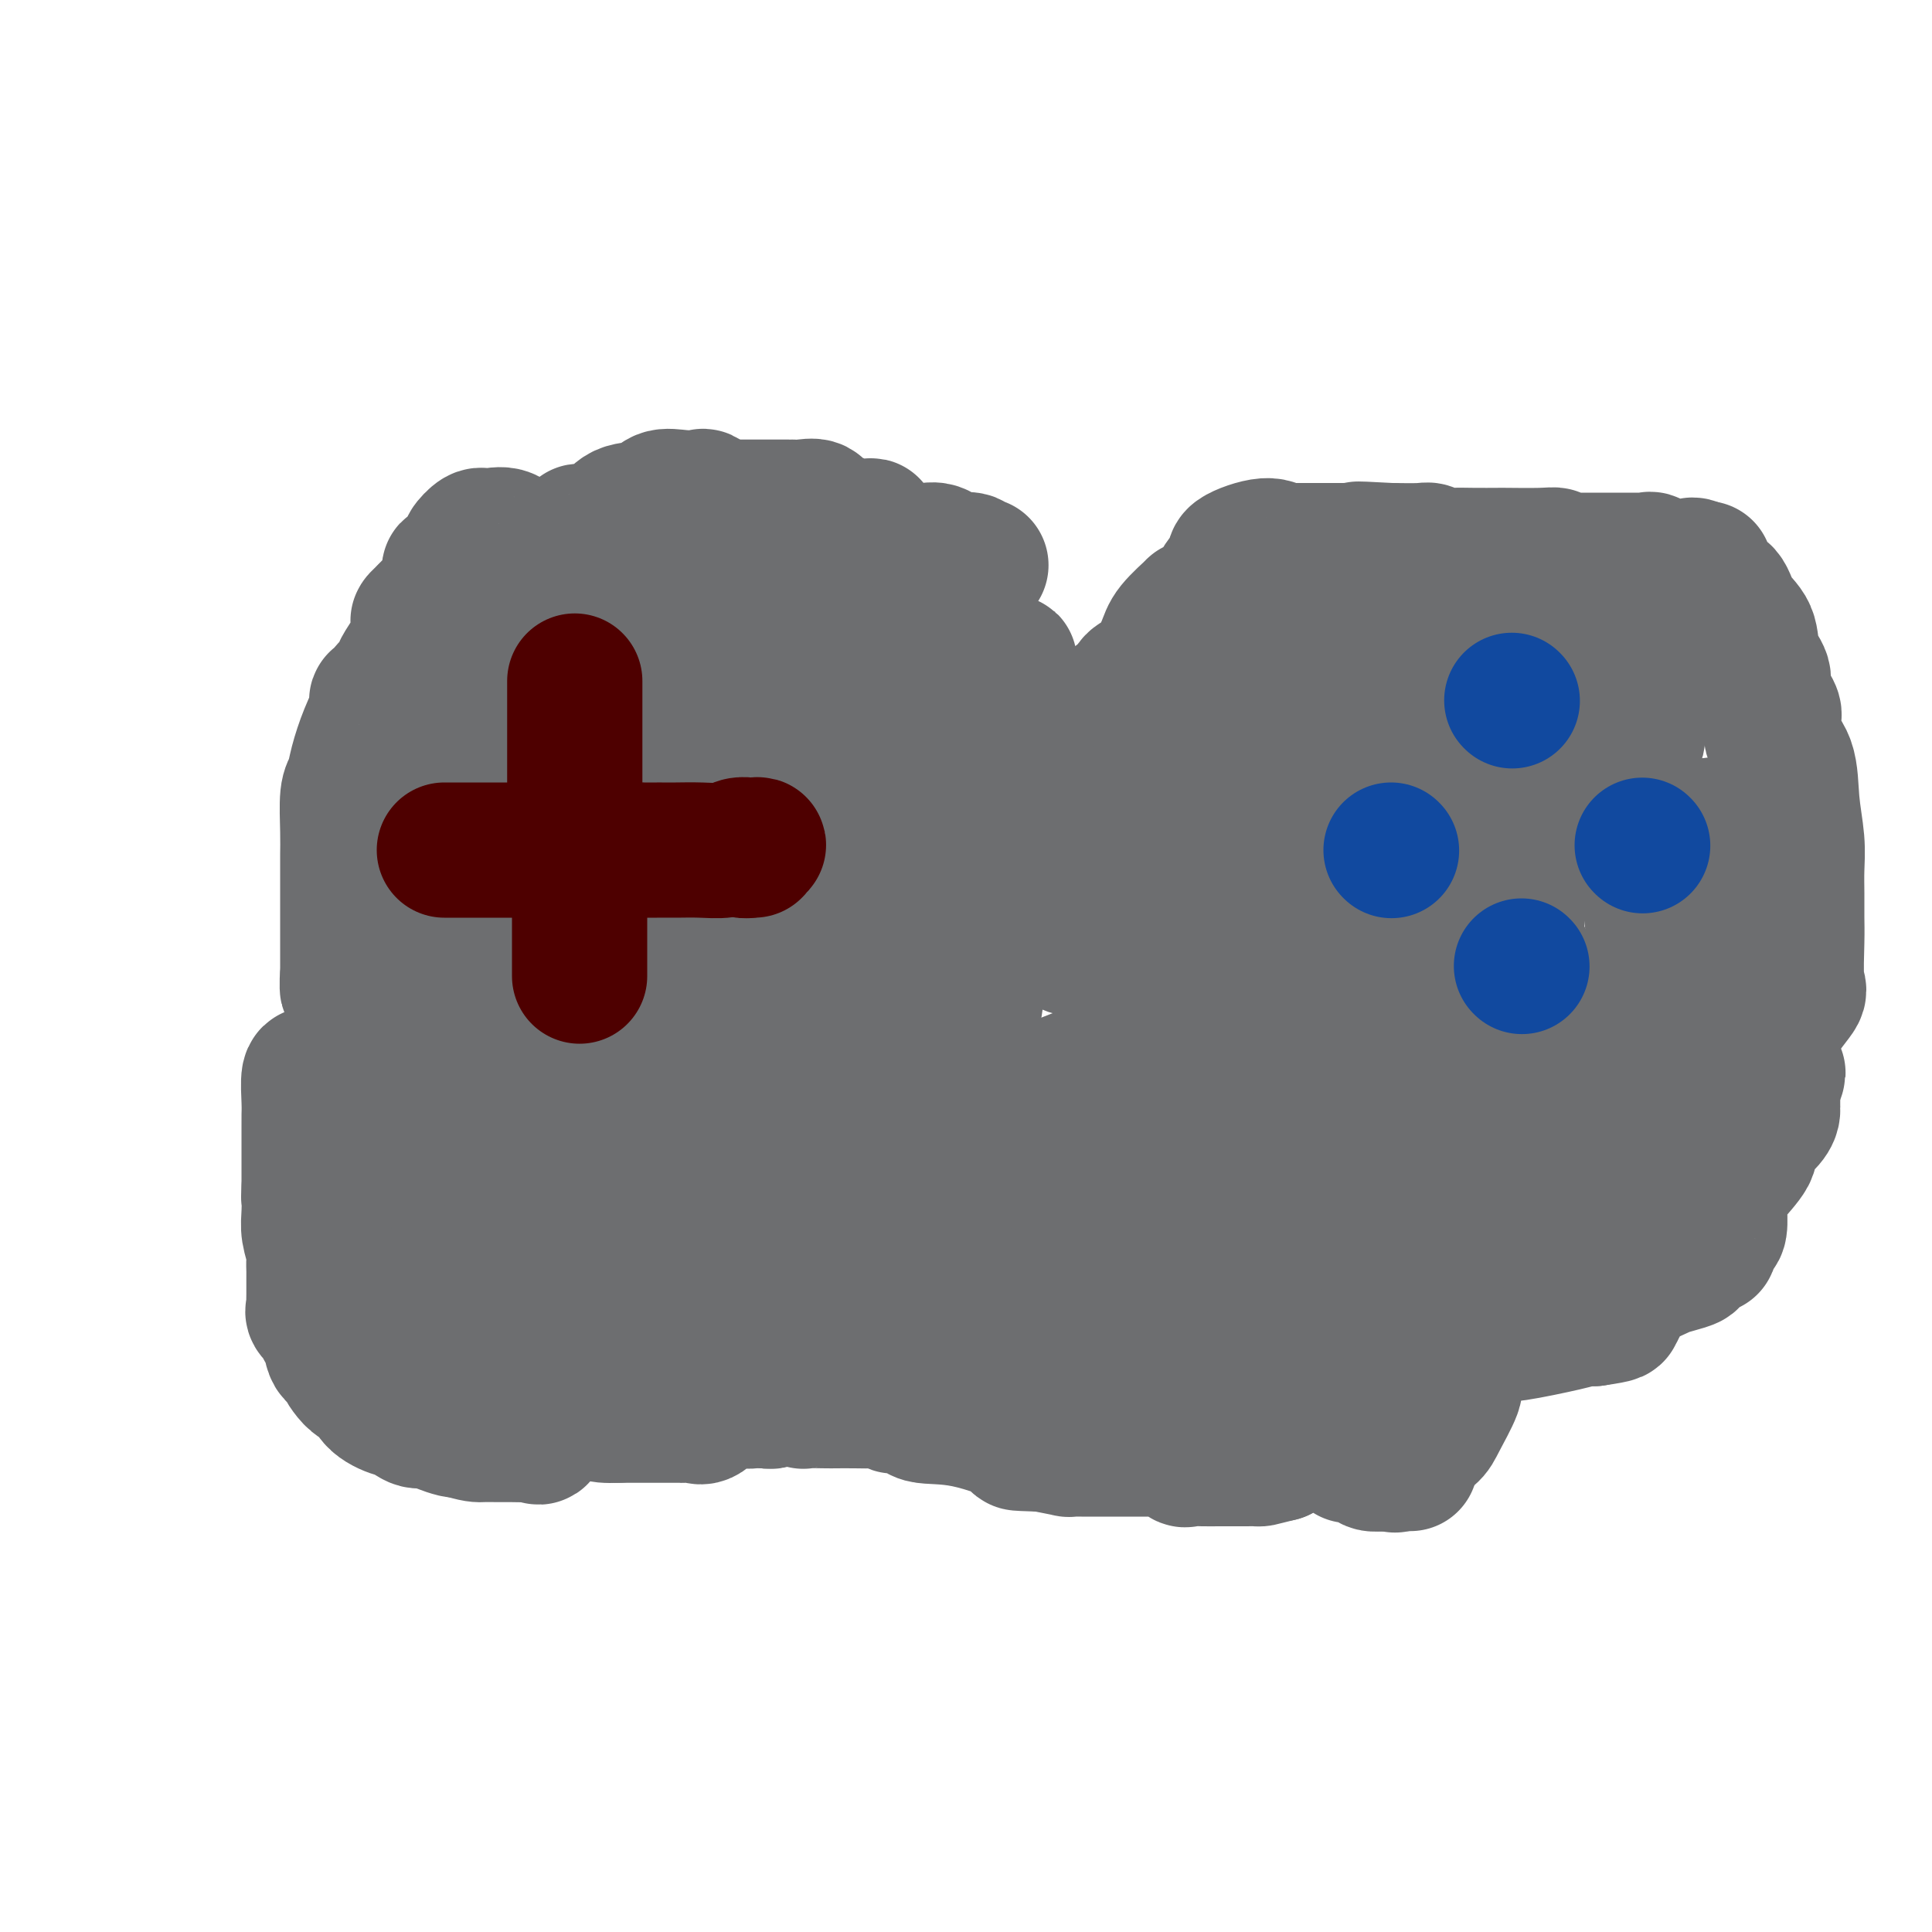 <svg viewBox='0 0 400 400' version='1.1' xmlns='http://www.w3.org/2000/svg' xmlns:xlink='http://www.w3.org/1999/xlink'><g fill='none' stroke='#6D6E70' stroke-width='28' stroke-linecap='round' stroke-linejoin='round'><path d='M203,117c0.077,0.008 0.153,0.016 0,0c-0.153,-0.016 -0.536,-0.055 -1,0c-0.464,0.055 -1.009,0.203 -1,0c0.009,-0.203 0.572,-0.757 0,-1c-0.572,-0.243 -2.280,-0.174 -3,0c-0.720,0.174 -0.452,0.453 -1,0c-0.548,-0.453 -1.911,-1.640 -3,-2c-1.089,-0.360 -1.902,0.106 -4,0c-2.098,-0.106 -5.480,-0.784 -7,-1c-1.520,-0.216 -1.179,0.029 -1,0c0.179,-0.029 0.195,-0.334 0,-1c-0.195,-0.666 -0.602,-1.694 -1,-2c-0.398,-0.306 -0.788,0.110 -1,0c-0.212,-0.110 -0.246,-0.748 0,-1c0.246,-0.252 0.771,-0.120 0,0c-0.771,0.120 -2.837,0.226 -4,0c-1.163,-0.226 -1.423,-0.786 -2,-1c-0.577,-0.214 -1.470,-0.082 -2,0c-0.530,0.082 -0.696,0.113 -1,0c-0.304,-0.113 -0.747,-0.370 -1,-1c-0.253,-0.630 -0.318,-1.633 -1,-2c-0.682,-0.367 -1.981,-0.098 -3,0c-1.019,0.098 -1.758,0.026 -2,0c-0.242,-0.026 0.012,-0.007 -1,0c-1.012,0.007 -3.292,0.002 -5,0c-1.708,-0.002 -2.844,-0.001 -4,0c-1.156,0.001 -2.330,0.000 -3,0c-0.670,-0.000 -0.835,-0.000 -1,0'/><path d='M150,105c-3.214,-0.032 -1.748,-0.113 -1,0c0.748,0.113 0.780,0.421 0,0c-0.780,-0.421 -2.370,-1.570 -3,-2c-0.630,-0.430 -0.301,-0.143 -1,0c-0.699,0.143 -2.428,0.140 -4,0c-1.572,-0.140 -2.988,-0.416 -4,0c-1.012,0.416 -1.619,1.524 -3,2c-1.381,0.476 -3.537,0.321 -5,1c-1.463,0.679 -2.233,2.191 -4,3c-1.767,0.809 -4.532,0.913 -5,1c-0.468,0.087 1.359,0.155 0,1c-1.359,0.845 -5.905,2.465 -8,3c-2.095,0.535 -1.740,-0.016 -2,0c-0.260,0.016 -1.136,0.601 -2,0c-0.864,-0.601 -1.717,-2.386 -3,-3c-1.283,-0.614 -2.995,-0.058 -4,0c-1.005,0.058 -1.302,-0.384 -2,0c-0.698,0.384 -1.795,1.592 -2,2c-0.205,0.408 0.484,0.015 0,1c-0.484,0.985 -2.140,3.346 -3,4c-0.860,0.654 -0.924,-0.401 -1,0c-0.076,0.401 -0.165,2.257 -1,4c-0.835,1.743 -2.418,3.371 -4,5'/><path d='M88,127c-2.226,2.593 -1.291,1.077 -1,1c0.291,-0.077 -0.063,1.287 0,2c0.063,0.713 0.541,0.776 0,2c-0.541,1.224 -2.102,3.609 -3,5c-0.898,1.391 -1.133,1.788 -1,2c0.133,0.212 0.634,0.238 0,1c-0.634,0.762 -2.403,2.261 -3,3c-0.597,0.739 -0.022,0.720 0,1c0.022,0.280 -0.509,0.861 -1,1c-0.491,0.139 -0.943,-0.163 -1,0c-0.057,0.163 0.282,0.791 0,2c-0.282,1.209 -1.186,2.997 -2,5c-0.814,2.003 -1.539,4.220 -2,6c-0.461,1.780 -0.660,3.123 -1,4c-0.340,0.877 -0.823,1.288 -1,3c-0.177,1.712 -0.047,4.726 0,7c0.047,2.274 0.013,3.808 0,5c-0.013,1.192 -0.003,2.041 0,4c0.003,1.959 0.001,5.027 0,8c-0.001,2.973 -0.000,5.849 0,8c0.000,2.151 0.000,3.575 0,5'/><path d='M72,202c-0.061,5.445 -0.212,0.558 0,0c0.212,-0.558 0.789,3.211 1,5c0.211,1.789 0.057,1.596 0,2c-0.057,0.404 -0.015,1.404 0,2c0.015,0.596 0.004,0.789 0,1c-0.004,0.211 -0.001,0.442 0,1c0.001,0.558 0.000,1.445 0,2c-0.000,0.555 -0.000,0.777 0,1'/><path d='M73,216c0.156,2.597 0.046,2.091 0,2c-0.046,-0.091 -0.028,0.235 0,1c0.028,0.765 0.066,1.971 0,3c-0.066,1.029 -0.236,1.881 0,2c0.236,0.119 0.878,-0.496 1,0c0.122,0.496 -0.277,2.102 0,3c0.277,0.898 1.231,1.088 2,2c0.769,0.912 1.352,2.544 2,4c0.648,1.456 1.362,2.735 2,4c0.638,1.265 1.200,2.517 2,4c0.800,1.483 1.836,3.198 3,5c1.164,1.802 2.455,3.693 4,6c1.545,2.307 3.343,5.032 4,6c0.657,0.968 0.174,0.181 1,1c0.826,0.819 2.962,3.245 4,5c1.038,1.755 0.979,2.838 1,3c0.021,0.162 0.123,-0.599 1,1c0.877,1.599 2.528,5.556 3,7c0.472,1.444 -0.235,0.373 0,1c0.235,0.627 1.414,2.952 2,4c0.586,1.048 0.581,0.821 1,1c0.419,0.179 1.263,0.766 2,1c0.737,0.234 1.369,0.117 2,0'/><path d='M110,282c1.514,0.307 2.799,0.076 4,0c1.201,-0.076 2.319,0.004 3,0c0.681,-0.004 0.924,-0.093 1,0c0.076,0.093 -0.017,0.369 0,1c0.017,0.631 0.143,1.618 0,2c-0.143,0.382 -0.553,0.159 0,0c0.553,-0.159 2.071,-0.253 3,0c0.929,0.253 1.270,0.852 2,0c0.730,-0.852 1.850,-3.155 3,-4c1.150,-0.845 2.331,-0.230 4,0c1.669,0.230 3.828,0.077 6,0c2.172,-0.077 4.359,-0.079 5,0c0.641,0.079 -0.264,0.238 1,0c1.264,-0.238 4.696,-0.872 7,-1c2.304,-0.128 3.481,0.252 5,0c1.519,-0.252 3.380,-1.135 6,-2c2.620,-0.865 5.999,-1.710 8,-2c2.001,-0.290 2.624,-0.024 3,0c0.376,0.024 0.506,-0.193 1,0c0.494,0.193 1.351,0.798 2,1c0.649,0.202 1.088,0.002 2,0c0.912,-0.002 2.297,0.196 3,0c0.703,-0.196 0.724,-0.784 1,-1c0.276,-0.216 0.806,-0.058 2,0c1.194,0.058 3.052,0.016 7,0c3.948,-0.016 9.985,-0.004 13,0c3.015,0.004 3.007,0.002 3,0'/><path d='M205,276c7.845,-0.396 8.956,-1.385 12,-2c3.044,-0.615 8.020,-0.855 10,-1c1.980,-0.145 0.965,-0.197 1,0c0.035,0.197 1.120,0.641 2,1c0.880,0.359 1.556,0.632 2,1c0.444,0.368 0.658,0.830 1,1c0.342,0.170 0.812,0.049 1,0c0.188,-0.049 0.094,-0.024 0,0'/><path d='M234,276c1.905,0.464 3.167,0.124 4,0c0.833,-0.124 1.238,-0.033 2,0c0.762,0.033 1.881,0.009 3,0c1.119,-0.009 2.239,-0.003 4,0c1.761,0.003 4.163,0.005 6,0c1.837,-0.005 3.108,-0.015 5,0c1.892,0.015 4.404,0.057 6,0c1.596,-0.057 2.275,-0.211 5,0c2.725,0.211 7.495,0.788 10,1c2.505,0.212 2.743,0.058 4,0c1.257,-0.058 3.531,-0.019 5,0c1.469,0.019 2.131,0.019 3,0c0.869,-0.019 1.944,-0.058 3,0c1.056,0.058 2.093,0.212 4,0c1.907,-0.212 4.686,-0.789 6,-1c1.314,-0.211 1.164,-0.056 1,0c-0.164,0.056 -0.342,0.015 0,0c0.342,-0.015 1.204,-0.002 2,0c0.796,0.002 1.526,-0.006 2,0c0.474,0.006 0.693,0.026 1,0c0.307,-0.026 0.701,-0.098 1,0c0.299,0.098 0.503,0.367 3,0c2.497,-0.367 7.288,-1.368 10,-2c2.712,-0.632 3.346,-0.895 4,-1c0.654,-0.105 1.327,-0.053 2,0'/><path d='M330,273c5.797,-0.833 4.290,-0.914 4,-1c-0.290,-0.086 0.639,-0.176 1,-1c0.361,-0.824 0.155,-2.381 0,-3c-0.155,-0.619 -0.258,-0.298 0,-1c0.258,-0.702 0.876,-2.426 2,-3c1.124,-0.574 2.754,0.002 4,0c1.246,-0.002 2.110,-0.583 3,-1c0.890,-0.417 1.808,-0.670 3,-1c1.192,-0.330 2.658,-0.736 3,-1c0.342,-0.264 -0.442,-0.386 0,-1c0.442,-0.614 2.108,-1.720 3,-2c0.892,-0.280 1.009,0.266 1,0c-0.009,-0.266 -0.146,-1.342 0,-2c0.146,-0.658 0.574,-0.896 1,-1c0.426,-0.104 0.850,-0.073 1,-1c0.150,-0.927 0.028,-2.812 0,-4c-0.028,-1.188 0.040,-1.680 0,-2c-0.040,-0.320 -0.188,-0.467 0,-1c0.188,-0.533 0.713,-1.450 2,-3c1.287,-1.550 3.336,-3.731 4,-5c0.664,-1.269 -0.057,-1.626 0,-2c0.057,-0.374 0.891,-0.766 1,-1c0.109,-0.234 -0.507,-0.308 0,-1c0.507,-0.692 2.136,-2.000 3,-3c0.864,-1.000 0.963,-1.692 1,-2c0.037,-0.308 0.010,-0.231 0,-1c-0.010,-0.769 -0.005,-2.385 0,-4'/><path d='M367,225c2.166,-5.260 0.580,-1.910 0,-1c-0.580,0.910 -0.154,-0.621 0,-2c0.154,-1.379 0.038,-2.605 0,-3c-0.038,-0.395 0.004,0.040 0,-1c-0.004,-1.040 -0.054,-3.554 1,-6c1.054,-2.446 3.211,-4.824 4,-6c0.789,-1.176 0.211,-1.149 0,-3c-0.211,-1.851 -0.056,-5.580 0,-8c0.056,-2.420 0.011,-3.529 0,-5c-0.011,-1.471 0.010,-3.302 0,-5c-0.010,-1.698 -0.052,-3.261 0,-5c0.052,-1.739 0.199,-3.653 0,-6c-0.199,-2.347 -0.745,-5.127 -1,-8c-0.255,-2.873 -0.220,-5.840 -1,-8c-0.780,-2.160 -2.375,-3.511 -3,-5c-0.625,-1.489 -0.280,-3.114 0,-4c0.280,-0.886 0.494,-1.034 0,-2c-0.494,-0.966 -1.698,-2.750 -2,-4c-0.302,-1.250 0.296,-1.967 0,-3c-0.296,-1.033 -1.487,-2.383 -2,-4c-0.513,-1.617 -0.348,-3.502 -1,-5c-0.652,-1.498 -2.121,-2.608 -3,-4c-0.879,-1.392 -1.166,-3.066 -2,-4c-0.834,-0.934 -2.213,-1.127 -3,-2c-0.787,-0.873 -0.981,-2.427 -1,-3c-0.019,-0.573 0.137,-0.164 0,0c-0.137,0.164 -0.569,0.082 -1,0'/><path d='M352,118c-2.027,-1.995 -2.095,-0.484 -2,0c0.095,0.484 0.352,-0.060 0,0c-0.352,0.060 -1.313,0.724 -2,1c-0.687,0.276 -1.099,0.165 -2,0c-0.901,-0.165 -2.292,-0.384 -3,-1c-0.708,-0.616 -0.735,-1.629 -1,-2c-0.265,-0.371 -0.768,-0.099 -1,0c-0.232,0.099 -0.194,0.027 0,0c0.194,-0.027 0.543,-0.007 -1,0c-1.543,0.007 -4.977,0.002 -7,0c-2.023,-0.002 -2.634,-0.001 -3,0c-0.366,0.001 -0.488,0.001 -1,0c-0.512,-0.001 -1.414,-0.004 -2,0c-0.586,0.004 -0.855,0.015 -1,0c-0.145,-0.015 -0.166,-0.057 -1,0c-0.834,0.057 -2.482,0.211 -3,0c-0.518,-0.211 0.094,-0.789 0,-1c-0.094,-0.211 -0.896,-0.057 -3,0c-2.104,0.057 -5.512,0.016 -7,0c-1.488,-0.016 -1.057,-0.008 -2,0c-0.943,0.008 -3.261,0.016 -5,0c-1.739,-0.016 -2.900,-0.057 -4,0c-1.100,0.057 -2.140,0.211 -3,0c-0.860,-0.211 -1.539,-0.788 -2,-1c-0.461,-0.212 -0.703,-0.061 -2,0c-1.297,0.061 -3.648,0.030 -6,0'/><path d='M288,114c-10.957,-0.619 -6.348,-0.166 -5,0c1.348,0.166 -0.564,0.044 -2,0c-1.436,-0.044 -2.396,-0.012 -3,0c-0.604,0.012 -0.851,0.003 -1,0c-0.149,-0.003 -0.201,-0.001 -1,0c-0.799,0.001 -2.347,-0.000 -3,0c-0.653,0.000 -0.412,0.002 -1,0c-0.588,-0.002 -2.005,-0.006 -3,0c-0.995,0.006 -1.568,0.022 -2,0c-0.432,-0.022 -0.724,-0.081 -1,0c-0.276,0.081 -0.536,0.303 -1,0c-0.464,-0.303 -1.131,-1.131 -3,-1c-1.869,0.131 -4.939,1.223 -6,2c-1.061,0.777 -0.112,1.241 0,2c0.112,0.759 -0.613,1.814 -1,2c-0.387,0.186 -0.435,-0.498 -1,0c-0.565,0.498 -1.649,2.176 -2,3c-0.351,0.824 0.029,0.792 0,1c-0.029,0.208 -0.466,0.657 -1,1c-0.534,0.343 -1.164,0.582 -2,1c-0.836,0.418 -1.879,1.015 -2,1c-0.121,-0.015 0.679,-0.643 0,0c-0.679,0.643 -2.837,2.556 -4,4c-1.163,1.444 -1.332,2.418 -2,4c-0.668,1.582 -1.834,3.772 -3,5c-1.166,1.228 -2.333,1.494 -3,2c-0.667,0.506 -0.833,1.253 -1,2'/><path d='M234,143c-3.583,4.777 -1.541,2.720 -1,2c0.541,-0.720 -0.417,-0.102 -1,0c-0.583,0.102 -0.789,-0.312 -1,0c-0.211,0.312 -0.425,1.352 -1,2c-0.575,0.648 -1.509,0.906 -2,1c-0.491,0.094 -0.537,0.024 -1,0c-0.463,-0.024 -1.341,-0.004 -2,0c-0.659,0.004 -1.097,-0.010 -3,0c-1.903,0.010 -5.270,0.042 -7,0c-1.730,-0.042 -1.823,-0.158 -2,0c-0.177,0.158 -0.439,0.589 -1,0c-0.561,-0.589 -1.420,-2.197 -2,-3c-0.580,-0.803 -0.880,-0.801 -1,-1c-0.120,-0.199 -0.060,-0.600 0,-1'/><path d='M209,143c-0.464,-0.957 -0.124,-0.848 0,-1c0.124,-0.152 0.033,-0.565 0,-1c-0.033,-0.435 -0.009,-0.892 0,-1c0.009,-0.108 0.003,0.132 0,0c-0.003,-0.132 -0.004,-0.638 0,-1c0.004,-0.362 0.012,-0.580 0,-1c-0.012,-0.420 -0.045,-1.041 0,-1c0.045,0.041 0.167,0.743 0,1c-0.167,0.257 -0.622,0.070 -1,0c-0.378,-0.070 -0.679,-0.022 -1,0c-0.321,0.022 -0.663,0.020 -1,0c-0.337,-0.020 -0.668,-0.057 -1,0c-0.332,0.057 -0.666,0.208 -1,0c-0.334,-0.208 -0.667,-0.774 -1,-1c-0.333,-0.226 -0.667,-0.113 -1,0'/><path d='M202,137c-1.089,0.222 -0.311,0.778 0,1c0.311,0.222 0.156,0.111 0,0'/><path d='M114,145c0.108,0.566 0.216,1.132 0,2c-0.216,0.868 -0.755,2.037 -1,2c-0.245,-0.037 -0.195,-1.280 2,-4c2.195,-2.720 6.534,-6.915 10,-10c3.466,-3.085 6.060,-5.059 7,-6c0.940,-0.941 0.226,-0.848 0,-1c-0.226,-0.152 0.034,-0.548 0,-1c-0.034,-0.452 -0.363,-0.961 0,-2c0.363,-1.039 1.418,-2.607 2,-4c0.582,-1.393 0.692,-2.611 1,-3c0.308,-0.389 0.815,0.050 1,0c0.185,-0.050 0.050,-0.590 0,-1c-0.050,-0.410 -0.014,-0.688 0,-1c0.014,-0.312 0.007,-0.656 0,-1'/><path d='M136,115c0.774,-2.213 0.707,-0.747 -1,0c-1.707,0.747 -5.056,0.775 -7,1c-1.944,0.225 -2.482,0.647 -4,2c-1.518,1.353 -4.016,3.636 -6,5c-1.984,1.364 -3.454,1.810 -4,2c-0.546,0.190 -0.167,0.126 0,0c0.167,-0.126 0.121,-0.314 -1,0c-1.121,0.314 -3.319,1.129 -4,2c-0.681,0.871 0.154,1.798 0,2c-0.154,0.202 -1.296,-0.321 -2,0c-0.704,0.321 -0.971,1.486 -1,2c-0.029,0.514 0.181,0.378 0,1c-0.181,0.622 -0.754,2.003 -2,4c-1.246,1.997 -3.166,4.609 -4,6c-0.834,1.391 -0.582,1.560 -1,2c-0.418,0.440 -1.504,1.151 -2,2c-0.496,0.849 -0.401,1.836 -1,3c-0.599,1.164 -1.892,2.506 -3,4c-1.108,1.494 -2.031,3.141 -3,5c-0.969,1.859 -1.985,3.929 -3,6'/><path d='M87,164c-3.401,6.237 -0.905,3.329 0,3c0.905,-0.329 0.218,1.920 0,4c-0.218,2.080 0.033,3.990 0,6c-0.033,2.010 -0.348,4.119 -1,5c-0.652,0.881 -1.639,0.535 -2,1c-0.361,0.465 -0.095,1.743 0,3c0.095,1.257 0.021,2.493 0,3c-0.021,0.507 0.012,0.285 0,1c-0.012,0.715 -0.070,2.368 0,3c0.070,0.632 0.268,0.242 2,0c1.732,-0.242 4.999,-0.335 6,-1c1.001,-0.665 -0.266,-1.901 0,-3c0.266,-1.099 2.063,-2.062 3,-3c0.937,-0.938 1.015,-1.853 1,-2c-0.015,-0.147 -0.121,0.473 1,-1c1.121,-1.473 3.471,-5.041 5,-8c1.529,-2.959 2.238,-5.310 3,-7c0.762,-1.690 1.577,-2.720 2,-3c0.423,-0.280 0.454,0.190 1,-1c0.546,-1.190 1.606,-4.041 2,-5c0.394,-0.959 0.124,-0.026 1,-1c0.876,-0.974 2.900,-3.855 4,-5c1.100,-1.145 1.275,-0.553 2,-1c0.725,-0.447 1.998,-1.934 3,-3c1.002,-1.066 1.731,-1.710 3,-3c1.269,-1.290 3.077,-3.226 4,-4c0.923,-0.774 0.962,-0.387 1,0'/><path d='M128,142c2.452,-3.054 -0.417,-2.191 0,-2c0.417,0.191 4.119,-0.292 6,-1c1.881,-0.708 1.939,-1.643 2,-2c0.061,-0.357 0.125,-0.137 1,0c0.875,0.137 2.560,0.190 3,0c0.440,-0.190 -0.367,-0.622 0,-1c0.367,-0.378 1.906,-0.703 4,-1c2.094,-0.297 4.741,-0.567 6,-1c1.259,-0.433 1.130,-1.029 2,-1c0.870,0.029 2.741,0.685 4,0c1.259,-0.685 1.907,-2.709 4,-4c2.093,-1.291 5.632,-1.848 7,-2c1.368,-0.152 0.566,0.101 0,0c-0.566,-0.101 -0.895,-0.556 0,-1c0.895,-0.444 3.013,-0.876 5,-1c1.987,-0.124 3.842,0.059 6,0c2.158,-0.059 4.620,-0.362 7,0c2.380,0.362 4.680,1.389 6,2c1.320,0.611 1.660,0.805 2,1'/><path d='M193,128c3.431,0.975 1.508,1.913 1,3c-0.508,1.087 0.399,2.323 1,3c0.601,0.677 0.895,0.795 1,1c0.105,0.205 0.022,0.495 0,1c-0.022,0.505 0.018,1.224 0,2c-0.018,0.776 -0.092,1.609 0,3c0.092,1.391 0.351,3.339 0,4c-0.351,0.661 -1.313,0.035 -2,0c-0.687,-0.035 -1.101,0.520 -2,1c-0.899,0.480 -2.285,0.886 -3,1c-0.715,0.114 -0.759,-0.064 -1,0c-0.241,0.064 -0.678,0.371 -1,1c-0.322,0.629 -0.529,1.581 -1,2c-0.471,0.419 -1.208,0.305 -2,1c-0.792,0.695 -1.641,2.198 -3,3c-1.359,0.802 -3.229,0.902 -4,1c-0.771,0.098 -0.443,0.194 -1,0c-0.557,-0.194 -1.997,-0.676 -3,0c-1.003,0.676 -1.568,2.511 -6,5c-4.432,2.489 -12.732,5.632 -17,7c-4.268,1.368 -4.505,0.962 -5,1c-0.495,0.038 -1.247,0.519 -2,1'/><path d='M143,169c-8.080,3.955 -1.780,1.844 0,1c1.780,-0.844 -0.959,-0.419 -2,0c-1.041,0.419 -0.385,0.832 0,1c0.385,0.168 0.500,0.090 0,0c-0.500,-0.090 -1.615,-0.193 -2,0c-0.385,0.193 -0.040,0.681 0,1c0.040,0.319 -0.224,0.469 -1,1c-0.776,0.531 -2.065,1.444 -3,2c-0.935,0.556 -1.517,0.755 -2,1c-0.483,0.245 -0.869,0.535 -1,1c-0.131,0.465 -0.009,1.104 -1,2c-0.991,0.896 -3.097,2.051 -5,3c-1.903,0.949 -3.605,1.694 -5,3c-1.395,1.306 -2.483,3.173 -3,4c-0.517,0.827 -0.464,0.614 -1,1c-0.536,0.386 -1.662,1.370 -2,2c-0.338,0.630 0.111,0.906 0,1c-0.111,0.094 -0.782,0.004 -1,0c-0.218,-0.004 0.018,0.076 0,0c-0.018,-0.076 -0.291,-0.307 -1,0c-0.709,0.307 -1.855,1.154 -3,2'/><path d='M110,195c-5.290,4.492 -2.016,2.724 -1,2c1.016,-0.724 -0.225,-0.402 -1,0c-0.775,0.402 -1.084,0.884 -1,1c0.084,0.116 0.561,-0.135 0,1c-0.561,1.135 -2.160,3.655 -3,5c-0.840,1.345 -0.920,1.515 -2,3c-1.080,1.485 -3.160,4.284 -5,7c-1.840,2.716 -3.441,5.347 -5,8c-1.559,2.653 -3.078,5.326 -5,8c-1.922,2.674 -4.248,5.347 -6,8c-1.752,2.653 -2.932,5.284 -4,8c-1.068,2.716 -2.025,5.515 -3,7c-0.975,1.485 -1.969,1.655 -2,2c-0.031,0.345 0.899,0.865 2,0c1.101,-0.865 2.372,-3.113 3,-4c0.628,-0.887 0.613,-0.412 1,-1c0.387,-0.588 1.176,-2.240 2,-3c0.824,-0.760 1.683,-0.628 2,-1c0.317,-0.372 0.090,-1.249 0,-2c-0.090,-0.751 -0.045,-1.375 0,-2'/><path d='M82,242c1.556,-2.244 0.444,-1.356 0,-1c-0.444,0.356 -0.222,0.178 0,0'/><path d='M105,255c1.155,0.617 2.309,1.234 3,2c0.691,0.766 0.917,1.680 1,2c0.083,0.320 0.022,0.045 0,0c-0.022,-0.045 -0.005,0.140 0,-1c0.005,-1.140 -0.002,-3.607 0,-5c0.002,-1.393 0.015,-1.714 0,-4c-0.015,-2.286 -0.057,-6.537 0,-9c0.057,-2.463 0.211,-3.136 0,-4c-0.211,-0.864 -0.789,-1.917 -1,-3c-0.211,-1.083 -0.054,-2.196 0,-3c0.054,-0.804 0.007,-1.298 0,-2c-0.007,-0.702 0.026,-1.611 0,-3c-0.026,-1.389 -0.112,-3.256 0,-5c0.112,-1.744 0.422,-3.363 0,-5c-0.422,-1.637 -1.577,-3.292 -2,-5c-0.423,-1.708 -0.113,-3.468 0,-5c0.113,-1.532 0.031,-2.836 0,-4c-0.031,-1.164 -0.009,-2.190 0,-3c0.009,-0.810 0.004,-1.405 0,-2'/><path d='M106,196c-0.574,-9.276 -0.510,-3.966 0,-3c0.510,0.966 1.466,-2.413 2,-4c0.534,-1.587 0.647,-1.380 1,-2c0.353,-0.620 0.947,-2.065 2,-3c1.053,-0.935 2.565,-1.361 4,-2c1.435,-0.639 2.792,-1.491 3,-2c0.208,-0.509 -0.734,-0.675 0,0c0.734,0.675 3.145,2.190 5,0c1.855,-2.190 3.155,-8.085 6,-13c2.845,-4.915 7.234,-8.849 9,-10c1.766,-1.151 0.910,0.480 1,0c0.090,-0.480 1.125,-3.070 2,-4c0.875,-0.930 1.590,-0.201 2,0c0.410,0.201 0.516,-0.127 1,-1c0.484,-0.873 1.348,-2.290 2,-3c0.652,-0.710 1.092,-0.712 2,-1c0.908,-0.288 2.283,-0.862 3,-1c0.717,-0.138 0.777,0.159 1,0c0.223,-0.159 0.609,-0.774 1,-1c0.391,-0.226 0.787,-0.063 1,0c0.213,0.063 0.243,0.027 1,0c0.757,-0.027 2.242,-0.046 3,0c0.758,0.046 0.788,0.156 1,0c0.212,-0.156 0.606,-0.578 1,-1'/><path d='M160,145c3.386,-1.238 2.351,-0.333 3,0c0.649,0.333 2.983,0.095 4,0c1.017,-0.095 0.717,-0.048 1,0c0.283,0.048 1.151,0.095 2,0c0.849,-0.095 1.681,-0.334 2,0c0.319,0.334 0.124,1.241 0,2c-0.124,0.759 -0.179,1.371 0,2c0.179,0.629 0.592,1.275 1,2c0.408,0.725 0.812,1.531 1,2c0.188,0.469 0.159,0.603 0,2c-0.159,1.397 -0.448,4.058 0,7c0.448,2.942 1.634,6.165 2,9c0.366,2.835 -0.086,5.281 0,8c0.086,2.719 0.710,5.712 1,7c0.290,1.288 0.245,0.872 0,4c-0.245,3.128 -0.691,9.799 -1,12c-0.309,2.201 -0.479,-0.069 -1,1c-0.521,1.069 -1.391,5.479 -2,8c-0.609,2.521 -0.958,3.155 -1,4c-0.042,0.845 0.223,1.900 0,3c-0.223,1.100 -0.936,2.244 -1,3c-0.064,0.756 0.519,1.122 0,2c-0.519,0.878 -2.139,2.266 -3,3c-0.861,0.734 -0.963,0.813 -1,1c-0.037,0.187 -0.011,0.482 0,1c0.011,0.518 0.005,1.259 0,2'/><path d='M167,230c-1.942,4.716 -2.296,2.507 -4,2c-1.704,-0.507 -4.759,0.687 -6,1c-1.241,0.313 -0.668,-0.257 -1,0c-0.332,0.257 -1.571,1.341 -2,2c-0.429,0.659 -0.050,0.895 0,1c0.050,0.105 -0.229,0.081 -1,0c-0.771,-0.081 -2.034,-0.218 -3,0c-0.966,0.218 -1.637,0.792 -2,1c-0.363,0.208 -0.420,0.052 -1,0c-0.580,-0.052 -1.685,0.000 -2,0c-0.315,-0.000 0.158,-0.053 0,0c-0.158,0.053 -0.948,0.213 -1,0c-0.052,-0.213 0.636,-0.799 -1,0c-1.636,0.799 -5.594,2.984 -7,4c-1.406,1.016 -0.259,0.862 0,1c0.259,0.138 -0.371,0.569 -1,1'/><path d='M135,243c-5.177,2.116 -2.119,0.907 -1,1c1.119,0.093 0.300,1.488 0,2c-0.300,0.512 -0.080,0.141 0,0c0.080,-0.141 0.022,-0.054 0,-1c-0.022,-0.946 -0.007,-2.927 0,-4c0.007,-1.073 0.007,-1.237 0,-3c-0.007,-1.763 -0.022,-5.123 0,-8c0.022,-2.877 0.082,-5.271 0,-6c-0.082,-0.729 -0.305,0.206 0,-1c0.305,-1.206 1.140,-4.553 2,-8c0.860,-3.447 1.747,-6.996 3,-11c1.253,-4.004 2.872,-8.465 4,-11c1.128,-2.535 1.765,-3.144 2,-4c0.235,-0.856 0.067,-1.959 0,-2c-0.067,-0.041 -0.034,0.979 0,2'/><path d='M145,189c1.510,-4.410 -0.216,2.065 -1,5c-0.784,2.935 -0.627,2.331 -1,5c-0.373,2.669 -1.277,8.612 -2,12c-0.723,3.388 -1.266,4.220 -2,7c-0.734,2.780 -1.661,7.508 -2,10c-0.339,2.492 -0.091,2.747 0,4c0.091,1.253 0.025,3.503 0,5c-0.025,1.497 -0.010,2.239 0,2c0.010,-0.239 0.015,-1.461 0,-2c-0.015,-0.539 -0.049,-0.394 0,-1c0.049,-0.606 0.181,-1.962 0,-3c-0.181,-1.038 -0.677,-1.758 0,-4c0.677,-2.242 2.526,-6.008 4,-9c1.474,-2.992 2.573,-5.212 4,-7c1.427,-1.788 3.183,-3.144 5,-5c1.817,-1.856 3.694,-4.213 5,-5c1.306,-0.787 2.041,-0.005 3,-1c0.959,-0.995 2.143,-3.768 3,-5c0.857,-1.232 1.388,-0.923 2,-1c0.612,-0.077 1.306,-0.538 2,-1'/><path d='M165,195c3.502,-3.051 2.256,-1.679 2,-2c-0.256,-0.321 0.479,-2.335 1,-3c0.521,-0.665 0.830,0.018 1,0c0.170,-0.018 0.201,-0.737 0,-1c-0.201,-0.263 -0.635,-0.070 -1,0c-0.365,0.070 -0.661,0.018 -1,0c-0.339,-0.018 -0.721,-0.002 -3,0c-2.279,0.002 -6.457,-0.009 -9,0c-2.543,0.009 -3.452,0.037 -4,0c-0.548,-0.037 -0.735,-0.139 -1,1c-0.265,1.139 -0.609,3.518 -1,6c-0.391,2.482 -0.830,5.066 -1,7c-0.170,1.934 -0.072,3.217 0,5c0.072,1.783 0.118,4.066 0,7c-0.118,2.934 -0.399,6.518 0,9c0.399,2.482 1.478,3.861 2,6c0.522,2.139 0.487,5.037 1,8c0.513,2.963 1.575,5.989 2,8c0.425,2.011 0.212,3.005 0,4'/><path d='M153,250c0.790,4.957 0.264,4.351 0,5c-0.264,0.649 -0.267,2.554 0,4c0.267,1.446 0.804,2.432 1,4c0.196,1.568 0.053,3.718 0,5c-0.053,1.282 -0.014,1.696 0,2c0.014,0.304 0.004,0.499 0,2c-0.004,1.501 -0.001,4.308 0,6c0.001,1.692 0.000,2.271 0,4c-0.000,1.729 -0.000,4.610 0,6c0.000,1.390 -0.000,1.291 0,1c0.000,-0.291 0.001,-0.772 0,-1c-0.001,-0.228 -0.003,-0.203 0,-1c0.003,-0.797 0.012,-2.415 0,-3c-0.012,-0.585 -0.044,-0.136 0,-1c0.044,-0.864 0.166,-3.040 0,-4c-0.166,-0.960 -0.619,-0.703 -1,-1c-0.381,-0.297 -0.691,-1.149 -1,-2'/><path d='M152,276c-0.244,-1.702 0.145,0.042 0,0c-0.145,-0.042 -0.824,-1.869 -1,-3c-0.176,-1.131 0.152,-1.567 0,-2c-0.152,-0.433 -0.782,-0.862 -1,-1c-0.218,-0.138 -0.023,0.015 0,-1c0.023,-1.015 -0.127,-3.199 -1,-4c-0.873,-0.801 -2.468,-0.219 -4,0c-1.532,0.219 -2.999,0.075 -4,0c-1.001,-0.075 -1.536,-0.080 -2,0c-0.464,0.080 -0.856,0.245 -1,0c-0.144,-0.245 -0.039,-0.901 0,-2c0.039,-1.099 0.010,-2.642 0,-4c-0.010,-1.358 -0.003,-2.531 0,-4c0.003,-1.469 0.001,-3.235 0,-5'/><path d='M138,250c-0.466,-3.547 -1.630,-4.913 -2,-6c-0.370,-1.087 0.054,-1.894 0,-3c-0.054,-1.106 -0.586,-2.510 -1,-4c-0.414,-1.490 -0.711,-3.064 -1,-4c-0.289,-0.936 -0.572,-1.234 -1,-4c-0.428,-2.766 -1.002,-8.002 -2,-10c-0.998,-1.998 -2.420,-0.759 -3,-2c-0.580,-1.241 -0.317,-4.963 -1,-7c-0.683,-2.037 -2.311,-2.388 -3,-4c-0.689,-1.612 -0.437,-4.486 -1,-7c-0.563,-2.514 -1.941,-4.668 -3,-6c-1.059,-1.332 -1.801,-1.843 -2,-2c-0.199,-0.157 0.143,0.041 0,-1c-0.143,-1.041 -0.770,-3.320 -1,-4c-0.230,-0.680 -0.062,0.240 0,1c0.062,0.760 0.016,1.359 0,4c-0.016,2.641 -0.004,7.324 0,11c0.004,3.676 0.001,6.346 0,10c-0.001,3.654 -0.000,8.292 0,12c0.000,3.708 0.000,6.488 0,10c-0.000,3.512 -0.000,7.758 0,11c0.000,3.242 0.000,5.482 0,8c-0.000,2.518 -0.000,5.316 0,8c0.000,2.684 0.000,5.256 0,7c-0.000,1.744 -0.000,2.662 0,4c0.000,1.338 0.000,3.097 0,4c-0.000,0.903 -0.000,0.952 0,1'/><path d='M117,277c0.130,14.058 0.455,3.702 1,0c0.545,-3.702 1.309,-0.750 4,0c2.691,0.750 7.308,-0.703 11,-1c3.692,-0.297 6.460,0.561 8,0c1.540,-0.561 1.853,-2.543 4,-4c2.147,-1.457 6.129,-2.390 9,-3c2.871,-0.610 4.633,-0.897 7,-1c2.367,-0.103 5.340,-0.024 6,0c0.660,0.024 -0.993,-0.008 0,0c0.993,0.008 4.632,0.058 8,-1c3.368,-1.058 6.464,-3.222 8,-4c1.536,-0.778 1.512,-0.170 2,0c0.488,0.170 1.490,-0.098 5,0c3.510,0.098 9.530,0.562 14,0c4.470,-0.562 7.389,-2.151 10,-3c2.611,-0.849 4.912,-0.960 8,-1c3.088,-0.040 6.962,-0.011 10,0c3.038,0.011 5.241,0.003 6,0c0.759,-0.003 0.074,-0.001 0,0c-0.074,0.001 0.463,0.000 1,0'/><path d='M239,259c9.185,-0.592 4.148,-0.071 3,0c-1.148,0.071 1.592,-0.310 4,-1c2.408,-0.690 4.484,-1.691 6,-2c1.516,-0.309 2.473,0.075 5,0c2.527,-0.075 6.623,-0.607 8,-1c1.377,-0.393 0.036,-0.645 0,-1c-0.036,-0.355 1.233,-0.814 3,-1c1.767,-0.186 4.031,-0.101 6,0c1.969,0.101 3.642,0.218 6,0c2.358,-0.218 5.402,-0.772 7,-1c1.598,-0.228 1.749,-0.132 2,0c0.251,0.132 0.600,0.298 1,0c0.400,-0.298 0.850,-1.061 1,-2c0.150,-0.939 0.001,-2.056 0,-3c-0.001,-0.944 0.145,-1.717 0,-2c-0.145,-0.283 -0.580,-0.076 1,0c1.580,0.076 5.175,0.020 7,0c1.825,-0.020 1.878,-0.005 2,0c0.122,0.005 0.311,0.001 1,0c0.689,-0.001 1.878,-0.000 3,0c1.122,0.000 2.178,0.000 3,0c0.822,-0.000 1.411,-0.000 2,0'/><path d='M310,245c3.854,-0.310 3.989,-0.085 4,0c0.011,0.085 -0.103,0.029 0,0c0.103,-0.029 0.421,-0.032 1,0c0.579,0.032 1.419,0.100 2,0c0.581,-0.100 0.904,-0.369 1,0c0.096,0.369 -0.036,1.377 0,1c0.036,-0.377 0.241,-2.140 0,-3c-0.241,-0.860 -0.928,-0.819 -3,0c-2.072,0.819 -5.527,2.416 -7,3c-1.473,0.584 -0.962,0.157 -1,0c-0.038,-0.157 -0.626,-0.042 -1,0c-0.374,0.042 -0.536,0.012 -1,0c-0.464,-0.012 -1.232,-0.006 -2,0'/><path d='M303,246c-2.339,0.103 -1.186,-0.139 -1,0c0.186,0.139 -0.596,0.660 -1,1c-0.404,0.340 -0.432,0.497 -2,0c-1.568,-0.497 -4.677,-1.650 -6,-2c-1.323,-0.350 -0.859,0.103 -1,0c-0.141,-0.103 -0.887,-0.762 -2,-1c-1.113,-0.238 -2.592,-0.053 -3,0c-0.408,0.053 0.256,-0.024 0,0c-0.256,0.024 -1.432,0.151 -2,1c-0.568,0.849 -0.529,2.420 -2,3c-1.471,0.580 -4.452,0.170 -6,0c-1.548,-0.170 -1.661,-0.098 -2,0c-0.339,0.098 -0.902,0.223 -1,0c-0.098,-0.223 0.271,-0.793 0,-1c-0.271,-0.207 -1.182,-0.052 -2,0c-0.818,0.052 -1.544,-0.001 -4,0c-2.456,0.001 -6.644,0.055 -10,0c-3.356,-0.055 -5.881,-0.221 -7,0c-1.119,0.221 -0.832,0.827 -2,1c-1.168,0.173 -3.792,-0.087 -5,0c-1.208,0.087 -0.999,0.521 -2,0c-1.001,-0.521 -3.213,-1.996 -5,-3c-1.787,-1.004 -3.149,-1.537 -4,-2c-0.851,-0.463 -1.191,-0.855 -2,-1c-0.809,-0.145 -2.088,-0.041 -3,0c-0.912,0.041 -1.456,0.021 -2,0'/><path d='M226,242c-3.876,-1.154 -4.567,-1.039 -5,-1c-0.433,0.039 -0.609,0.003 -1,0c-0.391,-0.003 -0.998,0.027 -2,0c-1.002,-0.027 -2.399,-0.113 -3,0c-0.601,0.113 -0.407,0.424 -1,0c-0.593,-0.424 -1.973,-1.583 -3,-2c-1.027,-0.417 -1.699,-0.093 -2,0c-0.301,0.093 -0.230,-0.045 -1,0c-0.770,0.045 -2.381,0.273 2,0c4.381,-0.273 14.753,-1.047 23,-2c8.247,-0.953 14.367,-2.087 19,-2c4.633,0.087 7.779,1.393 9,2c1.221,0.607 0.518,0.513 1,0c0.482,-0.513 2.150,-1.447 3,-2c0.850,-0.553 0.883,-0.726 1,-1c0.117,-0.274 0.319,-0.650 0,-1c-0.319,-0.350 -1.160,-0.675 -2,-1'/><path d='M264,232c-0.852,-0.800 -4.481,-0.301 -8,0c-3.519,0.301 -6.929,0.403 -13,1c-6.071,0.597 -14.801,1.690 -25,4c-10.199,2.310 -21.865,5.835 -31,9c-9.135,3.165 -15.740,5.968 -21,7c-5.260,1.032 -9.174,0.294 -12,0c-2.826,-0.294 -4.562,-0.144 -5,0c-0.438,0.144 0.424,0.282 1,0c0.576,-0.282 0.867,-0.984 2,-1c1.133,-0.016 3.108,0.655 12,-3c8.892,-3.655 24.703,-11.634 34,-16c9.297,-4.366 12.081,-5.117 22,-9c9.919,-3.883 26.972,-10.898 43,-18c16.028,-7.102 31.030,-14.292 38,-19c6.970,-4.708 5.907,-6.933 6,-8c0.093,-1.067 1.342,-0.974 -3,-1c-4.342,-0.026 -14.274,-0.170 -21,0c-6.726,0.170 -10.246,0.654 -16,2c-5.754,1.346 -13.741,3.555 -18,5c-4.259,1.445 -4.788,2.127 -5,2c-0.212,-0.127 -0.106,-1.064 0,-2'/><path d='M244,185c-5.712,0.413 -0.493,-2.053 2,-3c2.493,-0.947 2.261,-0.374 3,-2c0.739,-1.626 2.450,-5.451 3,-7c0.550,-1.549 -0.059,-0.824 0,-1c0.059,-0.176 0.787,-1.255 0,-3c-0.787,-1.745 -3.089,-4.156 -4,-5c-0.911,-0.844 -0.431,-0.122 -1,0c-0.569,0.122 -2.186,-0.356 -3,0c-0.814,0.356 -0.826,1.545 -1,2c-0.174,0.455 -0.508,0.177 -2,0c-1.492,-0.177 -4.140,-0.254 -8,1c-3.860,1.254 -8.933,3.840 -13,5c-4.067,1.160 -7.128,0.895 -10,3c-2.872,2.105 -5.555,6.579 -7,9c-1.445,2.421 -1.651,2.787 -3,5c-1.349,2.213 -3.843,6.272 -5,8c-1.157,1.728 -0.979,1.124 -1,2c-0.021,0.876 -0.240,3.231 -1,5c-0.760,1.769 -2.062,2.951 -3,4c-0.938,1.049 -1.514,1.966 -2,3c-0.486,1.034 -0.883,2.184 -1,3c-0.117,0.816 0.045,1.297 0,2c-0.045,0.703 -0.299,1.630 0,2c0.299,0.370 1.149,0.185 2,0'/><path d='M189,218c0.191,1.182 0.169,0.638 2,0c1.831,-0.638 5.514,-1.369 7,-2c1.486,-0.631 0.777,-1.161 1,-2c0.223,-0.839 1.380,-1.988 2,-3c0.620,-1.012 0.702,-1.888 1,-4c0.298,-2.112 0.812,-5.461 1,-9c0.188,-3.539 0.050,-7.270 0,-10c-0.050,-2.730 -0.012,-4.460 0,-6c0.012,-1.540 -0.000,-2.888 0,-4c0.000,-1.112 0.014,-1.986 0,-3c-0.014,-1.014 -0.057,-2.169 0,-3c0.057,-0.831 0.212,-1.339 0,-2c-0.212,-0.661 -0.792,-1.475 -1,-2c-0.208,-0.525 -0.046,-0.759 0,-1c0.046,-0.241 -0.026,-0.488 0,1c0.026,1.488 0.150,4.711 1,7c0.850,2.289 2.425,3.645 4,5'/><path d='M207,180c0.769,2.189 0.191,1.663 0,2c-0.191,0.337 0.004,1.539 0,2c-0.004,0.461 -0.208,0.182 0,0c0.208,-0.182 0.828,-0.266 1,0c0.172,0.266 -0.104,0.883 1,2c1.104,1.117 3.590,2.734 5,4c1.410,1.266 1.746,2.182 3,3c1.254,0.818 3.427,1.537 4,2c0.573,0.463 -0.455,0.669 0,1c0.455,0.331 2.393,0.786 4,1c1.607,0.214 2.882,0.187 5,1c2.118,0.813 5.080,2.466 6,3c0.920,0.534 -0.202,-0.052 2,0c2.202,0.052 7.726,0.742 11,1c3.274,0.258 4.296,0.086 5,0c0.704,-0.086 1.089,-0.084 1,0c-0.089,0.084 -0.654,0.252 1,0c1.654,-0.252 5.526,-0.923 8,-2c2.474,-1.077 3.551,-2.559 4,-3c0.449,-0.441 0.271,0.160 1,0c0.729,-0.160 2.364,-1.080 4,-2'/><path d='M273,195c3.166,-1.014 1.580,-0.050 1,0c-0.580,0.050 -0.155,-0.814 0,-2c0.155,-1.186 0.042,-2.692 0,-4c-0.042,-1.308 -0.011,-2.416 0,-3c0.011,-0.584 0.003,-0.643 0,-1c-0.003,-0.357 -0.000,-1.013 0,-2c0.000,-0.987 -0.002,-2.306 0,-3c0.002,-0.694 0.008,-0.763 0,-1c-0.008,-0.237 -0.031,-0.641 0,-1c0.031,-0.359 0.114,-0.671 0,-1c-0.114,-0.329 -0.427,-0.673 -1,-2c-0.573,-1.327 -1.406,-3.638 -2,-5c-0.594,-1.362 -0.951,-1.776 -1,-3c-0.049,-1.224 0.208,-3.258 0,-4c-0.208,-0.742 -0.882,-0.193 -1,-1c-0.118,-0.807 0.318,-2.971 0,-4c-0.318,-1.029 -1.392,-0.924 -2,-1c-0.608,-0.076 -0.751,-0.335 -1,-1c-0.249,-0.665 -0.603,-1.736 -1,-3c-0.397,-1.264 -0.839,-2.720 -1,-4c-0.161,-1.280 -0.043,-2.383 0,-3c0.043,-0.617 0.012,-0.748 0,-1c-0.012,-0.252 -0.006,-0.626 0,-1'/><path d='M264,144c-1.552,-5.445 -0.431,-2.557 0,-2c0.431,0.557 0.172,-1.216 0,-2c-0.172,-0.784 -0.259,-0.578 0,-1c0.259,-0.422 0.863,-1.472 1,-2c0.137,-0.528 -0.191,-0.534 0,-1c0.191,-0.466 0.903,-1.393 2,-2c1.097,-0.607 2.580,-0.895 3,-1c0.420,-0.105 -0.223,-0.028 0,0c0.223,0.028 1.313,0.005 2,0c0.687,-0.005 0.972,0.006 1,0c0.028,-0.006 -0.200,-0.030 1,0c1.200,0.030 3.828,0.113 5,0c1.172,-0.113 0.888,-0.423 1,0c0.112,0.423 0.618,1.577 1,2c0.382,0.423 0.638,0.113 1,0c0.362,-0.113 0.828,-0.031 1,0c0.172,0.031 0.049,0.009 1,0c0.951,-0.009 2.975,-0.004 5,0'/><path d='M289,135c3.775,0.155 2.211,0.041 2,0c-0.211,-0.041 0.929,-0.011 2,0c1.071,0.011 2.072,0.003 3,0c0.928,-0.003 1.783,0.000 2,0c0.217,-0.000 -0.203,-0.004 1,0c1.203,0.004 4.028,0.015 6,0c1.972,-0.015 3.090,-0.057 4,0c0.910,0.057 1.611,0.211 3,0c1.389,-0.211 3.467,-0.788 5,-1c1.533,-0.212 2.523,-0.057 3,0c0.477,0.057 0.443,0.018 2,0c1.557,-0.018 4.707,-0.015 6,0c1.293,0.015 0.729,0.042 1,0c0.271,-0.042 1.375,-0.151 2,0c0.625,0.151 0.770,0.564 1,1c0.230,0.436 0.545,0.895 1,1c0.455,0.105 1.050,-0.143 1,0c-0.050,0.143 -0.745,0.678 0,1c0.745,0.322 2.931,0.433 4,1c1.069,0.567 1.020,1.591 1,2c-0.020,0.409 -0.010,0.205 0,0'/><path d='M339,140c1.237,1.423 0.329,1.981 0,3c-0.329,1.019 -0.078,2.498 0,4c0.078,1.502 -0.018,3.026 0,4c0.018,0.974 0.148,1.400 0,2c-0.148,0.600 -0.576,1.376 -1,2c-0.424,0.624 -0.846,1.097 -1,2c-0.154,0.903 -0.041,2.236 0,3c0.041,0.764 0.011,0.957 0,2c-0.011,1.043 -0.004,2.934 0,4c0.004,1.066 0.003,1.305 0,2c-0.003,0.695 -0.008,1.846 0,3c0.008,1.154 0.029,2.312 0,3c-0.029,0.688 -0.109,0.906 0,1c0.109,0.094 0.407,0.064 1,1c0.593,0.936 1.483,2.838 2,4c0.517,1.162 0.663,1.584 1,3c0.337,1.416 0.864,3.828 1,5c0.136,1.172 -0.121,1.105 0,2c0.121,0.895 0.620,2.751 1,4c0.380,1.249 0.642,1.892 1,3c0.358,1.108 0.814,2.682 1,4c0.186,1.318 0.102,2.378 0,3c-0.102,0.622 -0.224,0.804 0,2c0.224,1.196 0.792,3.407 1,4c0.208,0.593 0.056,-0.430 0,1c-0.056,1.430 -0.015,5.314 0,7c0.015,1.686 0.004,1.176 0,2c-0.004,0.824 -0.001,2.984 0,4c0.001,1.016 0.000,0.889 0,1c-0.000,0.111 -0.000,0.460 0,1c0.000,0.540 0.000,1.270 0,2'/><path d='M346,228c0.151,4.015 0.030,0.552 0,0c-0.030,-0.552 0.032,1.806 0,3c-0.032,1.194 -0.156,1.225 0,2c0.156,0.775 0.593,2.296 0,4c-0.593,1.704 -2.217,3.591 -3,5c-0.783,1.409 -0.725,2.339 -1,3c-0.275,0.661 -0.883,1.052 -1,1c-0.117,-0.052 0.256,-0.546 0,0c-0.256,0.546 -1.140,2.131 -2,3c-0.860,0.869 -1.694,1.021 -2,1c-0.306,-0.021 -0.082,-0.214 0,-1c0.082,-0.786 0.022,-2.165 0,-3c-0.022,-0.835 -0.006,-1.125 0,-2c0.006,-0.875 0.002,-2.335 0,-3c-0.002,-0.665 -0.001,-0.536 0,-1c0.001,-0.464 0.001,-1.523 0,-2c-0.001,-0.477 -0.003,-0.373 0,-1c0.003,-0.627 0.011,-1.987 0,-3c-0.011,-1.013 -0.041,-1.681 0,-2c0.041,-0.319 0.152,-0.291 0,-1c-0.152,-0.709 -0.566,-2.156 0,-3c0.566,-0.844 2.113,-1.085 3,-2c0.887,-0.915 1.114,-2.503 1,-4c-0.114,-1.497 -0.569,-2.903 0,-4c0.569,-1.097 2.163,-1.885 3,-3c0.837,-1.115 0.919,-2.558 1,-4'/><path d='M345,211c1.799,-3.745 2.297,-4.606 3,-5c0.703,-0.394 1.610,-0.319 2,-1c0.390,-0.681 0.261,-2.118 0,-3c-0.261,-0.882 -0.655,-1.211 0,-3c0.655,-1.789 2.358,-5.040 3,-6c0.642,-0.960 0.224,0.370 0,0c-0.224,-0.370 -0.253,-2.441 0,-4c0.253,-1.559 0.786,-2.607 1,-4c0.214,-1.393 0.107,-3.130 0,-5c-0.107,-1.870 -0.214,-3.874 0,-5c0.214,-1.126 0.748,-1.373 1,-2c0.252,-0.627 0.222,-1.632 0,-2c-0.222,-0.368 -0.637,-0.099 -1,0c-0.363,0.099 -0.675,0.028 -1,0c-0.325,-0.028 -0.662,-0.014 -1,0'/><path d='M352,171c-1.044,0.017 -2.153,0.059 -2,0c0.153,-0.059 1.569,-0.218 -1,0c-2.569,0.218 -9.122,0.815 -12,1c-2.878,0.185 -2.079,-0.042 -3,0c-0.921,0.042 -3.561,0.351 -5,1c-1.439,0.649 -1.675,1.637 -2,2c-0.325,0.363 -0.738,0.101 -1,0c-0.262,-0.101 -0.375,-0.041 -1,0c-0.625,0.041 -1.764,0.063 -3,0c-1.236,-0.063 -2.569,-0.211 -3,0c-0.431,0.211 0.039,0.783 0,1c-0.039,0.217 -0.589,0.080 -1,0c-0.411,-0.080 -0.685,-0.103 -1,0c-0.315,0.103 -0.671,0.334 -1,-1c-0.329,-1.334 -0.632,-4.231 -1,-6c-0.368,-1.769 -0.803,-2.410 -1,-4c-0.197,-1.590 -0.157,-4.128 0,-6c0.157,-1.872 0.432,-3.076 0,-4c-0.432,-0.924 -1.569,-1.567 -2,-2c-0.431,-0.433 -0.154,-0.655 0,-1c0.154,-0.345 0.187,-0.813 0,-1c-0.187,-0.187 -0.593,-0.094 -1,0'/><path d='M311,151c-1.240,-3.408 -1.839,0.071 -3,2c-1.161,1.929 -2.885,2.307 -4,3c-1.115,0.693 -1.620,1.701 -2,2c-0.380,0.299 -0.634,-0.111 -1,0c-0.366,0.111 -0.842,0.745 -1,1c-0.158,0.255 0.004,0.133 0,1c-0.004,0.867 -0.174,2.722 0,4c0.174,1.278 0.691,1.977 1,3c0.309,1.023 0.409,2.369 1,3c0.591,0.631 1.674,0.546 2,1c0.326,0.454 -0.103,1.448 0,2c0.103,0.552 0.739,0.664 1,1c0.261,0.336 0.147,0.898 0,1c-0.147,0.102 -0.328,-0.257 0,0c0.328,0.257 1.164,1.128 2,2'/><path d='M307,177c1.674,3.154 2.358,2.539 3,3c0.642,0.461 1.241,1.997 2,3c0.759,1.003 1.676,1.473 2,3c0.324,1.527 0.053,4.110 0,6c-0.053,1.890 0.112,3.086 1,5c0.888,1.914 2.498,4.548 3,8c0.502,3.452 -0.104,7.724 0,10c0.104,2.276 0.918,2.556 1,4c0.082,1.444 -0.566,4.051 0,6c0.566,1.949 2.348,3.239 3,5c0.652,1.761 0.175,3.991 0,5c-0.175,1.009 -0.047,0.795 0,1c0.047,0.205 0.013,0.828 0,1c-0.013,0.172 -0.003,-0.108 0,0c0.003,0.108 0.001,0.602 0,1c-0.001,0.398 -0.000,0.699 0,1'/><path d='M322,239c1.256,9.062 0.397,5.218 0,4c-0.397,-1.218 -0.332,0.189 0,1c0.332,0.811 0.930,1.027 0,2c-0.930,0.973 -3.387,2.705 -4,4c-0.613,1.295 0.618,2.154 0,2c-0.618,-0.154 -3.085,-1.321 -4,-2c-0.915,-0.679 -0.278,-0.871 0,-1c0.278,-0.129 0.196,-0.196 0,0c-0.196,0.196 -0.508,0.657 -3,0c-2.492,-0.657 -7.165,-2.430 -10,-4c-2.835,-1.570 -3.832,-2.936 -6,-4c-2.168,-1.064 -5.507,-1.825 -7,-2c-1.493,-0.175 -1.141,0.236 -1,0c0.141,-0.236 0.070,-1.118 0,-2'/><path d='M287,237c-4.585,-1.971 -2.549,-0.397 -2,0c0.549,0.397 -0.390,-0.381 -1,-1c-0.610,-0.619 -0.891,-1.079 -1,-2c-0.109,-0.921 -0.047,-2.305 0,-3c0.047,-0.695 0.079,-0.702 0,-1c-0.079,-0.298 -0.271,-0.886 0,-2c0.271,-1.114 1.003,-2.754 2,-4c0.997,-1.246 2.260,-2.099 3,-3c0.740,-0.901 0.957,-1.849 1,-3c0.043,-1.151 -0.090,-2.505 0,-3c0.090,-0.495 0.402,-0.133 1,0c0.598,0.133 1.484,0.036 2,0c0.516,-0.036 0.664,-0.010 1,0c0.336,0.010 0.861,0.004 2,0c1.139,-0.004 2.894,-0.007 4,0c1.106,0.007 1.564,0.024 2,0c0.436,-0.024 0.851,-0.089 1,0c0.149,0.089 0.034,0.332 0,1c-0.034,0.668 0.013,1.763 0,3c-0.013,1.237 -0.087,2.617 -1,5c-0.913,2.383 -2.665,5.768 -4,10c-1.335,4.232 -2.253,9.311 -3,14c-0.747,4.689 -1.324,8.989 -2,13c-0.676,4.011 -1.451,7.734 -2,12c-0.549,4.266 -0.871,9.076 -1,12c-0.129,2.924 -0.064,3.962 0,5'/><path d='M289,290c-2.009,13.262 -0.531,8.918 0,8c0.531,-0.918 0.114,1.590 0,3c-0.114,1.410 0.075,1.721 0,2c-0.075,0.279 -0.415,0.527 0,0c0.415,-0.527 1.585,-1.827 3,-3c1.415,-1.173 3.077,-2.218 4,-3c0.923,-0.782 1.109,-1.299 2,-3c0.891,-1.701 2.487,-4.585 3,-6c0.513,-1.415 -0.059,-1.359 0,-2c0.059,-0.641 0.748,-1.978 1,-3c0.252,-1.022 0.067,-1.727 0,-3c-0.067,-1.273 -0.017,-3.113 0,-4c0.017,-0.887 0.001,-0.822 0,-1c-0.001,-0.178 0.014,-0.601 0,-1c-0.014,-0.399 -0.055,-0.774 0,-1c0.055,-0.226 0.207,-0.301 0,-1c-0.207,-0.699 -0.774,-2.020 -1,-3c-0.226,-0.980 -0.112,-1.620 0,-2c0.112,-0.380 0.223,-0.501 0,-1c-0.223,-0.499 -0.778,-1.377 -1,-2c-0.222,-0.623 -0.111,-0.992 0,-1c0.111,-0.008 0.222,0.344 0,0c-0.222,-0.344 -0.778,-1.384 -1,-2c-0.222,-0.616 -0.111,-0.808 0,-1'/><path d='M299,260c-0.467,-4.381 -0.635,-1.333 -1,-1c-0.365,0.333 -0.926,-2.049 -1,-3c-0.074,-0.951 0.341,-0.470 0,-2c-0.341,-1.530 -1.437,-5.070 -2,-7c-0.563,-1.930 -0.594,-2.248 -1,-3c-0.406,-0.752 -1.186,-1.936 -2,-3c-0.814,-1.064 -1.662,-2.006 -3,-4c-1.338,-1.994 -3.165,-5.040 -4,-7c-0.835,-1.960 -0.679,-2.835 -2,-4c-1.321,-1.165 -4.118,-2.622 -5,-3c-0.882,-0.378 0.152,0.321 0,0c-0.152,-0.321 -1.490,-1.662 -3,-3c-1.510,-1.338 -3.193,-2.672 -4,-3c-0.807,-0.328 -0.737,0.351 -1,0c-0.263,-0.351 -0.858,-1.731 -1,-2c-0.142,-0.269 0.169,0.572 0,0c-0.169,-0.572 -0.818,-2.558 -1,-4c-0.182,-1.442 0.103,-2.340 0,-3c-0.103,-0.660 -0.594,-1.081 0,-2c0.594,-0.919 2.273,-2.335 3,-3c0.727,-0.665 0.503,-0.580 1,-1c0.497,-0.420 1.717,-1.344 4,-3c2.283,-1.656 5.630,-4.045 7,-6c1.370,-1.955 0.762,-3.477 1,-4c0.238,-0.523 1.322,-0.047 3,-1c1.678,-0.953 3.952,-3.333 5,-5c1.048,-1.667 0.871,-2.619 1,-3c0.129,-0.381 0.565,-0.190 1,0'/><path d='M294,180c3.740,-3.571 1.590,-0.998 1,-1c-0.590,-0.002 0.378,-2.578 1,-5c0.622,-2.422 0.896,-4.690 1,-7c0.104,-2.310 0.038,-4.664 0,-6c-0.038,-1.336 -0.047,-1.656 0,-3c0.047,-1.344 0.149,-3.713 0,-5c-0.149,-1.287 -0.551,-1.494 -1,-2c-0.449,-0.506 -0.946,-1.312 -1,-2c-0.054,-0.688 0.336,-1.257 0,-2c-0.336,-0.743 -1.400,-1.660 -2,-2c-0.600,-0.340 -0.738,-0.104 -1,0c-0.262,0.104 -0.647,0.076 -1,0c-0.353,-0.076 -0.673,-0.200 -1,0c-0.327,0.200 -0.660,0.726 -1,1c-0.340,0.274 -0.687,0.298 -1,1c-0.313,0.702 -0.590,2.081 -1,3c-0.410,0.919 -0.951,1.377 -2,2c-1.049,0.623 -2.605,1.410 -4,2c-1.395,0.590 -2.628,0.981 -3,1c-0.372,0.019 0.118,-0.335 -1,0c-1.118,0.335 -3.844,1.358 -5,2c-1.156,0.642 -0.740,0.901 -1,1c-0.260,0.099 -1.194,0.038 -2,0c-0.806,-0.038 -1.484,-0.051 -3,0c-1.516,0.051 -3.870,0.168 -5,0c-1.130,-0.168 -1.037,-0.619 -1,-1c0.037,-0.381 0.019,-0.690 0,-1'/><path d='M260,156c-1.588,-0.573 -1.058,-1.006 -1,-1c0.058,0.006 -0.355,0.451 -1,0c-0.645,-0.451 -1.522,-1.800 -2,-2c-0.478,-0.200 -0.556,0.747 -3,0c-2.444,-0.747 -7.254,-3.188 -9,-4c-1.746,-0.812 -0.429,0.003 0,1c0.429,0.997 -0.029,2.174 0,3c0.029,0.826 0.546,1.299 1,2c0.454,0.701 0.844,1.629 1,2c0.156,0.371 0.078,0.186 0,0'/><path d='M292,303c-0.332,-0.000 -0.664,-0.000 -1,0c-0.336,0.000 -0.676,0.001 -1,0c-0.324,-0.001 -0.632,-0.004 -1,0c-0.368,0.004 -0.795,0.016 -1,0c-0.205,-0.016 -0.186,-0.060 -1,0c-0.814,0.060 -2.460,0.226 -3,0c-0.540,-0.226 0.024,-0.842 0,-1c-0.024,-0.158 -0.638,0.143 -1,0c-0.362,-0.143 -0.474,-0.728 -1,-1c-0.526,-0.272 -1.468,-0.231 -2,0c-0.532,0.231 -0.656,0.650 -1,0c-0.344,-0.650 -0.908,-2.370 -1,-3c-0.092,-0.630 0.288,-0.169 0,0c-0.288,0.169 -1.243,0.045 -2,0c-0.757,-0.045 -1.316,-0.012 -2,0c-0.684,0.012 -1.493,0.003 -2,0c-0.507,-0.003 -0.713,-0.002 -1,0c-0.287,0.002 -0.654,0.003 -1,0c-0.346,-0.003 -0.670,-0.009 -1,0c-0.330,0.009 -0.666,0.033 -1,0c-0.334,-0.033 -0.667,-0.124 -1,0c-0.333,0.124 -0.667,0.464 -1,1c-0.333,0.536 -0.667,1.268 -1,2'/><path d='M265,301c-2.880,0.691 -3.581,0.917 -4,1c-0.419,0.083 -0.555,0.022 -1,0c-0.445,-0.022 -1.199,-0.006 -2,0c-0.801,0.006 -1.649,0.002 -2,0c-0.351,-0.002 -0.206,-0.001 -1,0c-0.794,0.001 -2.526,0.002 -3,0c-0.474,-0.002 0.311,-0.008 0,0c-0.311,0.008 -1.718,0.030 -3,0c-1.282,-0.030 -2.438,-0.113 -3,0c-0.562,0.113 -0.531,0.423 -1,0c-0.469,-0.423 -1.438,-1.577 -2,-2c-0.562,-0.423 -0.716,-0.113 -1,0c-0.284,0.113 -0.697,0.030 -1,0c-0.303,-0.030 -0.497,-0.008 -1,0c-0.503,0.008 -1.317,0.002 -2,0c-0.683,-0.002 -1.237,0.000 -2,0c-0.763,-0.000 -1.735,-0.003 -4,0c-2.265,0.003 -5.824,0.011 -8,0c-2.176,-0.011 -2.971,-0.041 -3,0c-0.029,0.041 0.706,0.155 0,0c-0.706,-0.155 -2.853,-0.577 -5,-1'/><path d='M216,299c-8.185,-0.301 -4.146,-0.052 -5,-1c-0.854,-0.948 -6.601,-3.091 -11,-4c-4.399,-0.909 -7.450,-0.582 -9,-1c-1.550,-0.418 -1.599,-1.580 -2,-2c-0.401,-0.420 -1.156,-0.099 -2,0c-0.844,0.099 -1.779,-0.026 -2,0c-0.221,0.026 0.270,0.203 0,0c-0.270,-0.203 -1.302,-0.786 -2,-1c-0.698,-0.214 -1.063,-0.058 -2,0c-0.937,0.058 -2.445,0.016 -4,0c-1.555,-0.016 -3.155,-0.008 -4,0c-0.845,0.008 -0.933,0.017 -2,0c-1.067,-0.017 -3.111,-0.058 -4,0c-0.889,0.058 -0.623,0.215 -1,0c-0.377,-0.215 -1.397,-0.804 -2,-1c-0.603,-0.196 -0.791,-0.001 -1,0c-0.209,0.001 -0.441,-0.192 -1,0c-0.559,0.192 -1.445,0.769 -2,1c-0.555,0.231 -0.777,0.115 -1,0'/><path d='M159,290c-4.895,-0.156 -2.132,-0.045 -1,0c1.132,0.045 0.633,0.023 0,0c-0.633,-0.023 -1.401,-0.048 -2,0c-0.599,0.048 -1.028,0.171 -2,0c-0.972,-0.171 -2.485,-0.634 -4,0c-1.515,0.634 -3.031,2.366 -4,3c-0.969,0.634 -1.392,0.170 -2,0c-0.608,-0.170 -1.402,-0.046 -2,0c-0.598,0.046 -1.001,0.012 -1,0c0.001,-0.012 0.405,-0.003 0,0c-0.405,0.003 -1.620,0.001 -3,0c-1.380,-0.001 -2.927,-0.000 -4,0c-1.073,0.000 -1.674,0.000 -2,0c-0.326,-0.000 -0.379,-0.000 -1,0c-0.621,0.000 -1.811,0.000 -3,0'/><path d='M128,293c-5.416,0.241 -3.456,-0.657 -3,-1c0.456,-0.343 -0.594,-0.132 -2,0c-1.406,0.132 -3.169,0.185 -4,0c-0.831,-0.185 -0.729,-0.608 -1,-1c-0.271,-0.392 -0.914,-0.754 -1,-1c-0.086,-0.246 0.387,-0.374 0,-1c-0.387,-0.626 -1.634,-1.748 -2,-2c-0.366,-0.252 0.148,0.366 -1,0c-1.148,-0.366 -3.957,-1.715 -6,-3c-2.043,-1.285 -3.321,-2.505 -5,-3c-1.679,-0.495 -3.761,-0.263 -5,0c-1.239,0.263 -1.636,0.558 -2,0c-0.364,-0.558 -0.696,-1.969 -1,-3c-0.304,-1.031 -0.579,-1.683 -1,-2c-0.421,-0.317 -0.986,-0.299 -1,0c-0.014,0.299 0.523,0.881 -1,0c-1.523,-0.881 -5.105,-3.223 -7,-4c-1.895,-0.777 -2.101,0.012 -3,0c-0.899,-0.012 -2.489,-0.827 -3,-1c-0.511,-0.173 0.059,0.294 -1,0c-1.059,-0.294 -3.747,-1.348 -5,-2c-1.253,-0.652 -1.072,-0.900 -1,-1c0.072,-0.100 0.036,-0.050 0,0'/><path d='M72,268c-7.056,-3.106 -3.197,-1.371 -2,-1c1.197,0.371 -0.268,-0.622 -1,-1c-0.732,-0.378 -0.732,-0.143 -1,0c-0.268,0.143 -0.804,0.193 -1,0c-0.196,-0.193 -0.053,-0.628 0,-1c0.053,-0.372 0.014,-0.682 0,-1c-0.014,-0.318 -0.004,-0.645 0,-1c0.004,-0.355 0.001,-0.739 0,-1c-0.001,-0.261 -0.000,-0.399 0,-1c0.000,-0.601 0.000,-1.667 0,-2c-0.000,-0.333 -0.000,0.065 0,0c0.000,-0.065 -0.000,-0.595 0,-1c0.000,-0.405 0.000,-0.685 0,-1c-0.000,-0.315 -0.000,-0.666 0,-1c0.000,-0.334 0.001,-0.651 0,-1c-0.001,-0.349 -0.004,-0.731 0,-1c0.004,-0.269 0.015,-0.424 0,-1c-0.015,-0.576 -0.057,-1.571 0,-2c0.057,-0.429 0.211,-0.290 0,-1c-0.211,-0.710 -0.788,-2.268 -1,-3c-0.212,-0.732 -0.061,-0.638 0,-1c0.061,-0.362 0.030,-1.181 0,-2'/><path d='M66,244c-0.094,-3.207 0.171,-1.224 0,-1c-0.171,0.224 -0.778,-1.309 -1,-2c-0.222,-0.691 -0.060,-0.539 0,-1c0.060,-0.461 0.016,-1.536 0,-2c-0.016,-0.464 -0.004,-0.317 0,-1c0.004,-0.683 0.001,-2.197 0,-3c-0.001,-0.803 -0.000,-0.895 0,-1c0.000,-0.105 0.000,-0.222 0,-1c-0.000,-0.778 -0.000,-2.218 0,-3c0.000,-0.782 0.001,-0.906 0,-1c-0.001,-0.094 -0.004,-0.159 0,-1c0.004,-0.841 0.015,-2.458 0,-3c-0.015,-0.542 -0.057,-0.009 0,0c0.057,0.009 0.211,-0.505 0,-1c-0.211,-0.495 -0.789,-0.971 -1,0c-0.211,0.971 -0.057,3.387 0,5c0.057,1.613 0.015,2.421 0,3c-0.015,0.579 -0.004,0.928 0,2c0.004,1.072 0.001,2.865 0,4c-0.001,1.135 -0.000,1.610 0,3c0.000,1.390 0.000,3.695 0,6'/><path d='M64,246c-0.159,3.437 -0.057,1.028 0,1c0.057,-0.028 0.068,2.324 0,4c-0.068,1.676 -0.214,2.675 0,4c0.214,1.325 0.790,2.978 1,4c0.210,1.022 0.056,1.415 0,2c-0.056,0.585 -0.015,1.361 0,2c0.015,0.639 0.002,1.140 0,2c-0.002,0.860 0.007,2.079 0,3c-0.007,0.921 -0.031,1.543 0,2c0.031,0.457 0.117,0.749 0,1c-0.117,0.251 -0.436,0.460 0,1c0.436,0.540 1.627,1.412 2,2c0.373,0.588 -0.072,0.892 0,1c0.072,0.108 0.663,0.021 1,1c0.337,0.979 0.422,3.026 1,4c0.578,0.974 1.650,0.875 2,1c0.350,0.125 -0.022,0.473 0,1c0.022,0.527 0.437,1.231 1,2c0.563,0.769 1.272,1.601 2,2c0.728,0.399 1.473,0.363 2,1c0.527,0.637 0.836,1.946 2,3c1.164,1.054 3.182,1.855 4,2c0.818,0.145 0.436,-0.364 1,0c0.564,0.364 2.074,1.600 3,2c0.926,0.400 1.269,-0.037 2,0c0.731,0.037 1.851,0.548 3,1c1.149,0.452 2.328,0.843 3,1c0.672,0.157 0.836,0.078 1,0'/><path d='M95,296c3.613,1.154 4.144,1.040 5,1c0.856,-0.040 2.036,-0.006 3,0c0.964,0.006 1.713,-0.017 3,0c1.287,0.017 3.112,0.072 4,0c0.888,-0.072 0.837,-0.272 1,0c0.163,0.272 0.539,1.015 1,0c0.461,-1.015 1.006,-3.789 2,-5c0.994,-1.211 2.437,-0.860 4,-1c1.563,-0.140 3.246,-0.769 4,-1c0.754,-0.231 0.580,-0.062 1,0c0.420,0.062 1.433,0.017 2,0c0.567,-0.017 0.688,-0.004 1,0c0.312,0.004 0.815,0.001 1,0c0.185,-0.001 0.053,-0.000 0,0c-0.053,0.000 -0.026,0.000 0,0'/></g>
<g fill='none' stroke='#4E0000' stroke-width='28' stroke-linecap='round' stroke-linejoin='round'><path d='M92,176c0.792,0.000 1.584,0.000 2,0c0.416,0.000 0.458,0.000 2,0c1.542,0.000 4.586,0.000 7,0c2.414,0.000 4.199,0.000 5,0c0.801,0.000 0.617,0.000 1,0c0.383,0.000 1.335,0.000 2,0c0.665,0.000 1.045,0.000 2,0c0.955,0.000 2.484,-0.000 4,0c1.516,0.000 3.020,0.000 4,0c0.980,0.000 1.437,0.000 2,0c0.563,0.000 1.233,0.000 2,0c0.767,0.000 1.629,0.000 2,0c0.371,0.000 0.249,-0.000 1,0c0.751,0.000 2.376,0.000 4,0'/><path d='M132,176c5.953,-0.000 0.835,-0.000 0,0c-0.835,0.000 2.612,0.001 4,0c1.388,-0.001 0.717,-0.004 1,0c0.283,0.004 1.519,0.015 3,0c1.481,-0.015 3.208,-0.056 5,0c1.792,0.056 3.648,0.210 5,0c1.352,-0.210 2.198,-0.785 3,-1c0.802,-0.215 1.560,-0.072 2,0c0.440,0.072 0.561,0.071 1,0c0.439,-0.071 1.195,-0.211 1,0c-0.195,0.211 -1.341,0.775 -2,1c-0.659,0.225 -0.829,0.113 -1,0'/><path d='M154,176c3.667,0.000 1.833,0.000 0,0'/><path d='M119,141c-0.000,0.230 -0.000,0.460 0,1c0.000,0.540 0.000,1.390 0,2c-0.000,0.610 -0.000,0.979 0,1c0.000,0.021 0.000,-0.307 0,0c-0.000,0.307 -0.000,1.248 0,2c0.000,0.752 0.000,1.315 0,2c-0.000,0.685 -0.000,1.491 0,2c0.000,0.509 0.000,0.722 0,1c-0.000,0.278 -0.000,0.621 0,1c0.000,0.379 0.000,0.793 0,1c-0.000,0.207 -0.000,0.208 0,1c0.000,0.792 0.000,2.376 0,3c-0.000,0.624 -0.000,0.289 0,1c0.000,0.711 0.000,2.468 0,3c-0.000,0.532 -0.001,-0.160 0,0c0.001,0.160 0.004,1.174 0,2c-0.004,0.826 -0.015,1.464 0,2c0.015,0.536 0.057,0.969 0,1c-0.057,0.031 -0.211,-0.340 0,0c0.211,0.340 0.789,1.391 1,2c0.211,0.609 0.057,0.776 0,1c-0.057,0.224 -0.015,0.503 0,1c0.015,0.497 0.004,1.211 0,2c-0.004,0.789 -0.001,1.654 0,2c0.001,0.346 0.001,0.173 0,0'/><path d='M120,175c0.155,5.438 0.041,2.034 0,1c-0.041,-1.034 -0.011,0.303 0,1c0.011,0.697 0.003,0.754 0,1c-0.003,0.246 -0.001,0.682 0,1c0.001,0.318 0.000,0.519 0,1c-0.000,0.481 -0.000,1.241 0,2c0.000,0.759 0.000,1.517 0,2c-0.000,0.483 -0.000,0.691 0,1c0.000,0.309 0.000,0.720 0,1c-0.000,0.280 -0.000,0.428 0,1c0.000,0.572 0.000,1.566 0,2c-0.000,0.434 -0.000,0.307 0,1c0.000,0.693 0.000,2.207 0,3c-0.000,0.793 -0.000,0.864 0,1c0.000,0.136 0.000,0.337 0,1c-0.000,0.663 -0.000,1.789 0,2c0.000,0.211 0.000,-0.493 0,0c-0.000,0.493 -0.000,2.185 0,3c0.000,0.815 0.000,0.755 0,1c-0.000,0.245 -0.000,0.797 0,1c0.000,0.203 0.000,0.058 0,0c-0.000,-0.058 -0.000,-0.029 0,0'/></g>
<g fill='none' stroke='#11499F' stroke-width='28' stroke-linecap='round' stroke-linejoin='round'><path d='M313,145c0.000,0.000 0.100,0.100 0.1,0.1'/><path d='M315,200c0.000,0.000 0.100,0.100 0.1,0.1'/><path d='M340,175c0.000,0.000 0.100,0.100 0.1,0.1'/><path d='M288,176c0.000,0.000 0.100,0.100 0.1,0.1'/></g>
</svg>
